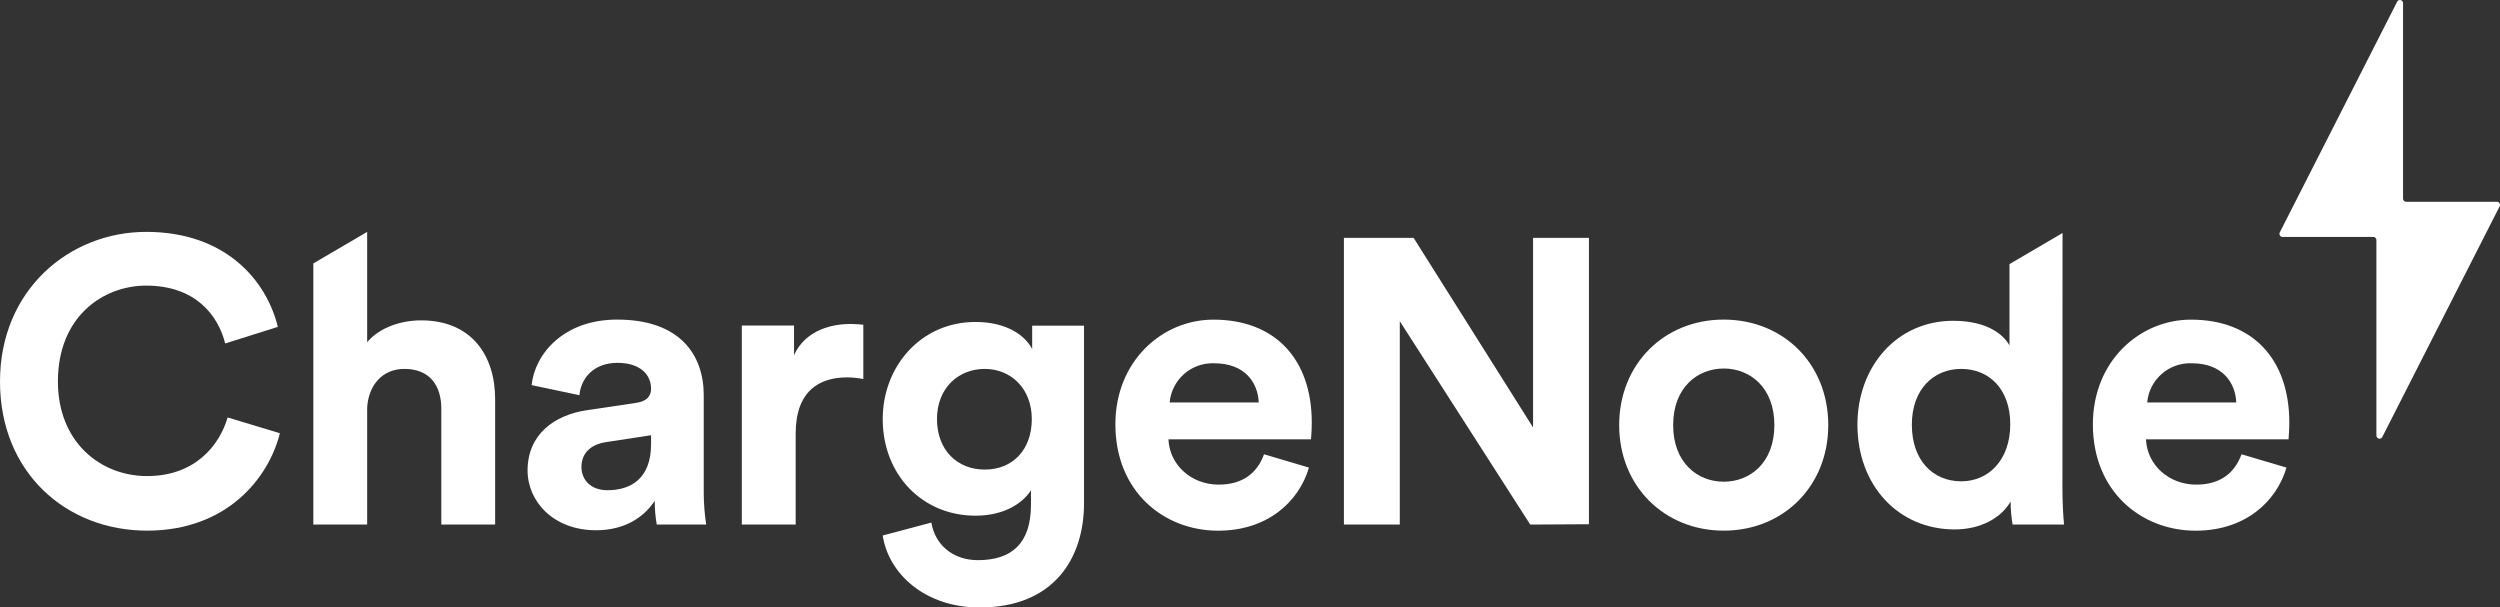 <svg width="214" height="52" viewBox="0 0 214 52" fill="none" xmlns="http://www.w3.org/2000/svg">
<rect x="0" y="0" width="214" height="52" fill="#333333" stroke="none"/>
<g clip-path="url(#clip0_211_122)">
<path d="M0 32.654C0 24.83 5.927 19.849 12.516 19.849C19.313 19.849 22.813 24.003 23.783 27.98L19.275 29.401C18.688 27.045 16.778 24.448 12.516 24.448C8.841 24.448 4.957 27.078 4.957 32.654C4.957 37.877 8.632 40.752 12.586 40.752C16.782 40.752 18.83 38.018 19.483 35.733L23.958 37.084C23.021 40.856 19.483 45.423 12.586 45.423C5.69 45.423 0 40.474 0 32.654Z" fill="white"/>
<path d="M50.255 35.11L54.45 34.487C55.42 34.349 55.732 33.863 55.732 33.273C55.732 32.064 54.795 31.059 52.856 31.059C50.846 31.059 49.734 32.343 49.597 33.83L45.505 32.966C45.784 30.298 48.244 27.357 52.823 27.357C58.233 27.357 60.24 30.402 60.24 33.83V42.207C60.245 43.109 60.314 44.011 60.448 44.903H56.219C56.1 44.23 56.041 43.547 56.044 42.863C55.178 44.214 53.547 45.389 51.016 45.389C47.378 45.389 45.16 42.93 45.16 40.266C45.16 37.221 47.412 35.525 50.255 35.11ZM55.732 38.018V37.254L51.886 37.844C50.704 38.018 49.772 38.675 49.772 39.988C49.772 40.993 50.496 41.962 51.99 41.962C53.93 41.966 55.732 41.027 55.732 38.018Z" fill="white"/>
<path d="M73.9 32.447C73.442 32.353 72.977 32.306 72.51 32.305C70.154 32.305 68.11 33.448 68.11 37.117V44.903H63.499V27.868H67.969V30.394C69.009 28.146 71.369 27.731 72.822 27.731C73.205 27.731 73.55 27.764 73.9 27.797V32.447Z" fill="white"/>
<path d="M79.723 44.733C80.035 46.599 81.525 47.949 83.71 47.949C86.624 47.949 88.251 46.495 88.251 43.208V41.962C87.556 43.071 85.962 44.143 83.502 44.143C78.961 44.143 75.561 40.648 75.561 35.87C75.561 31.37 78.82 27.56 83.502 27.56C86.204 27.56 87.764 28.736 88.355 29.879V27.876H92.792V43.071C92.792 47.741 90.262 52 83.848 52C79.169 52 76.048 49.092 75.561 45.838L79.723 44.733ZM88.322 35.87C88.322 33.24 86.516 31.578 84.297 31.578C82.012 31.578 80.206 33.24 80.206 35.87C80.206 38.5 81.908 40.196 84.297 40.196C86.686 40.196 88.322 38.5 88.322 35.87Z" fill="white"/>
<path d="M112.047 40.025C111.181 42.967 108.476 45.427 104.28 45.427C99.602 45.427 95.477 42.069 95.477 36.323C95.477 30.892 99.498 27.361 103.864 27.361C109.133 27.361 112.288 30.718 112.288 36.186C112.288 36.843 112.222 37.536 112.222 37.607H100.018C100.122 39.855 102.028 41.484 104.317 41.484C106.465 41.484 107.647 40.407 108.201 38.887L112.047 40.025ZM107.747 34.453C107.681 32.758 106.569 31.096 103.935 31.096C102.989 31.061 102.066 31.389 101.356 32.014C100.646 32.639 100.205 33.512 100.122 34.453H107.747Z" fill="white"/>
<path d="M130.989 44.903L119.822 27.494V44.903H115.039V20.36H121.004L131.23 36.589V20.36H136.013V44.874L130.989 44.903Z" fill="white"/>
<path d="M156.499 36.39C156.499 41.617 152.649 45.423 147.554 45.423C142.46 45.423 138.602 41.617 138.602 36.39C138.602 31.163 142.452 27.357 147.546 27.357C152.641 27.357 156.499 31.129 156.499 36.39ZM151.887 36.39C151.887 33.169 149.806 31.545 147.554 31.545C145.303 31.545 143.222 33.169 143.222 36.39C143.222 39.61 145.303 41.234 147.554 41.234C149.806 41.234 151.887 39.61 151.887 36.39Z" fill="white"/>
<path d="M195.724 40.025C194.858 42.967 192.153 45.427 187.957 45.427C183.279 45.427 179.15 42.069 179.15 36.323C179.15 30.892 183.175 27.361 187.541 27.361C192.81 27.361 195.965 30.718 195.965 36.186C195.965 36.843 195.899 37.536 195.899 37.607H183.695C183.799 39.855 185.705 41.484 187.99 41.484C190.142 41.484 191.32 40.407 191.874 38.887L195.724 40.025ZM191.424 34.453C191.353 32.758 190.246 31.096 187.612 31.096C186.666 31.061 185.743 31.389 185.033 32.014C184.324 32.639 183.882 33.512 183.799 34.453H191.424Z" fill="white"/>
<path d="M36.041 27.423C34.413 27.423 32.54 27.976 31.429 29.293V19.849L26.821 22.549V44.903H31.429V34.902C31.533 33.032 32.678 31.578 34.621 31.578C36.84 31.578 37.776 33.07 37.776 34.973V44.903H42.384V34.175C42.384 30.436 40.373 27.423 36.041 27.423Z" fill="white"/>
<path d="M176.553 19.944L172.012 22.607V29.571C171.525 28.674 170.139 27.46 167.192 27.46C162.372 27.46 158.996 31.37 158.996 36.356C158.996 41.513 162.464 45.319 167.321 45.319C169.61 45.319 171.342 44.28 172.107 42.93C172.11 43.591 172.167 44.251 172.278 44.903H176.682C176.611 44.214 176.544 42.967 176.544 41.824L176.553 19.944ZM167.883 41.201C165.456 41.201 163.654 39.402 163.654 36.356C163.654 33.311 165.527 31.578 167.883 31.578C170.239 31.578 172.078 33.273 172.078 36.319C172.078 39.365 170.234 41.201 167.883 41.201Z" fill="white"/>
<path d="M213.734 17.272H205.967C205.896 17.272 205.829 17.244 205.779 17.195C205.729 17.145 205.701 17.077 205.701 17.006V0.266C205.7 0.206 205.68 0.148 205.643 0.102C205.606 0.055 205.554 0.022 205.496 0.008C205.438 -0.006 205.377 -0 205.323 0.025C205.268 0.05 205.224 0.092 205.197 0.145L195.149 19.894C195.129 19.935 195.119 19.98 195.121 20.025C195.122 20.071 195.136 20.115 195.16 20.154C195.184 20.192 195.217 20.224 195.257 20.247C195.296 20.269 195.341 20.281 195.387 20.281H203.153C203.188 20.28 203.223 20.287 203.256 20.3C203.288 20.313 203.318 20.332 203.343 20.357C203.368 20.382 203.387 20.412 203.401 20.444C203.414 20.477 203.42 20.512 203.42 20.547V37.287C203.42 37.347 203.44 37.405 203.477 37.452C203.514 37.498 203.566 37.531 203.624 37.545C203.682 37.559 203.743 37.553 203.798 37.528C203.852 37.503 203.896 37.461 203.923 37.408L213.971 17.659C213.992 17.618 214.001 17.573 214 17.528C213.998 17.482 213.984 17.438 213.961 17.399C213.937 17.361 213.903 17.329 213.864 17.306C213.824 17.284 213.779 17.272 213.734 17.272Z" fill="white"/>
</g>
<defs>
<clipPath id="clip0_211_122">
<rect width="214" height="52" fill="white"/>
</clipPath>
</defs>
</svg>
